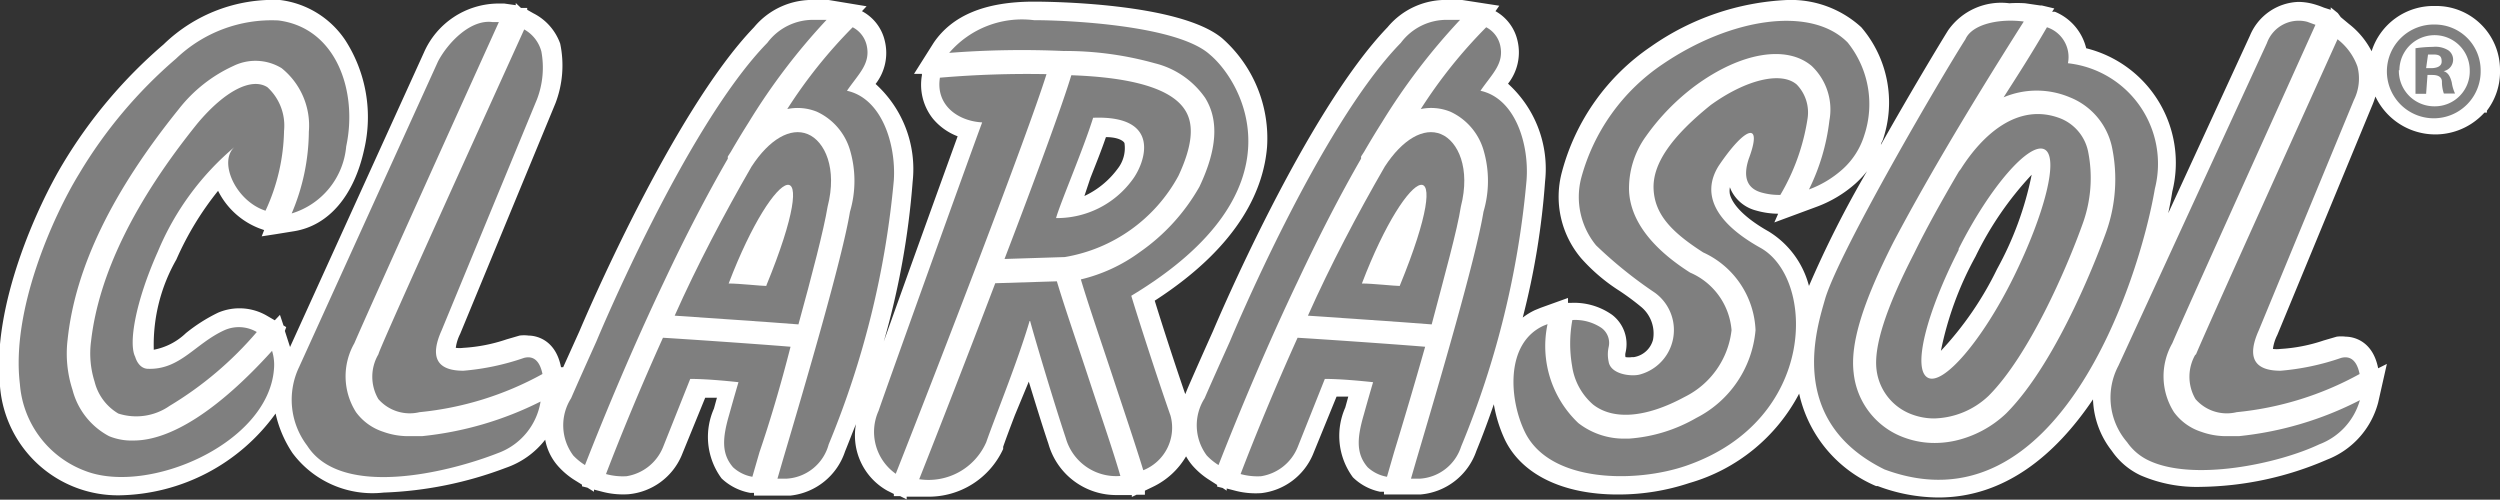 <svg xmlns="http://www.w3.org/2000/svg" viewBox="0 0 91.71 18.33"><rect x="0" y="0" width="91.71" height="18.33" fill="#333333" stroke="none"/><defs><style>.cls-1{fill:#fff;}.cls-2{fill:#7f7f7f;}</style></defs><title>clarasol</title><g id="Layer_2" data-name="Layer 2"><g id="Capa_1" data-name="Capa 1"><path class="cls-1" d="M91.71,2.57A2.34,2.34,0,0,0,89.33.22,2.38,2.38,0,0,0,87,1.88a3,3,0,0,0-.83-1l-.3-.25,0,0L85.76.48,85.5.27l0,.09L85.25.28A3.2,3.2,0,0,0,84.8.13a2.15,2.15,0,0,0-.49-.06A2,2,0,0,0,82.54,1.3l-3,6.52c.06-.28.11-.54.15-.8a4.33,4.33,0,0,0-3.16-5.25A1.94,1.94,0,0,0,75.38.43l-.1,0,.08-.12L74.9.2l-.06,0v0L74.29.12a4.39,4.39,0,0,0-.58,0,2.37,2.37,0,0,0-2.25,1C71.1,1.7,70.06,3.43,69,5.31c0-.06.05-.12.07-.18A4.24,4.24,0,0,0,68.28,1a3.82,3.82,0,0,0-2.72-1,9.44,9.44,0,0,0-5,1.71,8.05,8.05,0,0,0-3.26,4.59A3.49,3.49,0,0,0,58,9.47a6.64,6.64,0,0,0,1.41,1.2,9.25,9.25,0,0,1,.82.61,1.27,1.27,0,0,1,.41,1.18.87.87,0,0,1-.7.64h-.07a.78.78,0,0,1-.24,0,.36.36,0,0,1,0-.16,1.35,1.35,0,0,0-.49-1.39,2.41,2.41,0,0,0-1.5-.44h-.12l0-.18-1,.36-.22.09a2.44,2.44,0,0,0-.44.27,27.89,27.89,0,0,0,.82-5,4.21,4.21,0,0,0-1.36-3.58,1.85,1.85,0,0,0,.35-1.57A1.66,1.66,0,0,0,54.86.41l0,0L55,.21,53.64,0l-.49,0a2.77,2.77,0,0,0-2.25,1c-3,3.12-6.27,10.83-6.4,11.14-.35.78-.67,1.5-.93,2.1l-.09.22c-.42-1.22-.88-2.65-1.12-3.43,3.22-2.08,4-4.2,4.12-5.63a4.89,4.89,0,0,0-1.65-4C43.26.1,38.47.06,37.93.06c-1.8,0-3,.51-3.68,1.51l-.72,1.14.29,0v.05a2,2,0,0,0,.4,1.59,2.2,2.2,0,0,0,.91.65c-.58,1.6-1.86,5.14-2.71,7.53a29.2,29.2,0,0,0,1.06-5.87,4.21,4.21,0,0,0-1.36-3.58,1.85,1.85,0,0,0,.34-1.57A1.65,1.65,0,0,0,31.62.41l0,0,.17-.18L30.4,0l-.49,0a2.77,2.77,0,0,0-2.25,1c-3,3.12-6.27,10.83-6.4,11.14l-.6,1.33-.08,0v0c-.21-1.08-1-1.16-1.19-1.16a1.28,1.28,0,0,0-.33,0l-.48.14a6,6,0,0,1-1.58.31h0a1.07,1.07,0,0,1-.28,0,1.59,1.59,0,0,1,.16-.51l3.5-8.47a3.89,3.89,0,0,0,.17-2.18A2,2,0,0,0,19.57.49L19.34.36l0-.07-.23,0L18.92.11l0,.08L18.5.13l-.26,0a3,3,0,0,0-2.69,1.8l-4.91,10.8v0l-.19-.59L10.5,12l-.1-.06-.13-.39-.19.2-.31-.18A2,2,0,0,0,8,11.47a6.09,6.09,0,0,0-1.18.75,2.33,2.33,0,0,1-1.18.61l0-.05a6.3,6.3,0,0,1,.83-3.26A11.17,11.17,0,0,1,8,7,2.83,2.83,0,0,0,9.52,8.38l.17.06-.09.23.52-.08h0l.68-.11c1.26-.21,2.19-1.3,2.56-3a5.21,5.21,0,0,0-.69-4A3.37,3.37,0,0,0,10.27,0,5.78,5.78,0,0,0,6,1.63,17.83,17.83,0,0,0,2.31,6C1.37,7.56-.31,11.23,0,14.17a4.34,4.34,0,0,0,4.39,4,7.21,7.21,0,0,0,5.72-3,4.26,4.26,0,0,0,.62,1.45,3.66,3.66,0,0,0,3.34,1.45,14,14,0,0,0,4.49-.91A3.1,3.1,0,0,0,20,16.13a2,2,0,0,0,.5,1,2.83,2.83,0,0,0,.56.47l.29.18,0,.06.2.05.24.15,0-.08.27.07a3,3,0,0,0,1,.1A2.35,2.35,0,0,0,25,16.72l.87-2.13.43,0-.11.4a2.56,2.56,0,0,0,.28,2.56l0,0a2.05,2.05,0,0,0,1.05.53l.14,0,0,.1.37,0,.14,0v0l.47,0,.36,0A2.38,2.38,0,0,0,31,16.56c.14-.34.27-.69.4-1A2.32,2.32,0,0,0,32.55,18l.24.12,0,.08.23,0,.24.12,0-.1.41,0,.36,0a3,3,0,0,0,2.77-1.75l0-.08c.1-.29.25-.69.43-1.16L37.74,14c.24.78.5,1.63.72,2.28A2.58,2.58,0,0,0,41,18.16h.15l.37,0,0,.07.17-.08.31,0L42,18l.29-.14a2.81,2.81,0,0,0,1.22-1.12,2,2,0,0,0,.29.4,2.83,2.83,0,0,0,.57.47l.28.18,0,.06.2.05L45,18l0-.08.27.07a3,3,0,0,0,1,.1,2.35,2.35,0,0,0,1.89-1.41l.87-2.13.43,0-.11.4a2.56,2.56,0,0,0,.28,2.56l0,0a2,2,0,0,0,1,.53l.14,0,0,.1.37,0,.13,0v0l.47,0,.36,0a2.38,2.38,0,0,0,2.06-1.6c.23-.56.44-1.13.64-1.71a5.06,5.06,0,0,0,.41,1.31c.62,1.27,2.13,2,4.13,2a8.24,8.24,0,0,0,2.63-.42A6.6,6.6,0,0,0,66,14.44a4.81,4.81,0,0,0,2.82,3.39l.06,0a6.38,6.38,0,0,0,2.23.42c2.42,0,4.29-1.55,5.67-3.6a3.22,3.22,0,0,0,.69,1.89l0,0a2.63,2.63,0,0,0,1.06.9,5.19,5.19,0,0,0,2.22.42,12,12,0,0,0,4.62-1,3.09,3.09,0,0,0,1.87-2.09l.32-1.42-.32.16v0c-.21-1.08-1-1.16-1.19-1.16a1.28,1.28,0,0,0-.33,0l-.48.14a6,6,0,0,1-1.58.31h0a1.07,1.07,0,0,1-.28,0,1.59,1.59,0,0,1,.16-.51L87,3.92a3.06,3.06,0,0,0,.14-.38,2.43,2.43,0,0,0,4,.59h.09l0-.07A2.35,2.35,0,0,0,91.71,2.57ZM41,6.19a3.19,3.19,0,0,1-1.22,1L40,6.53c.2-.51.4-1,.57-1.5.43,0,.64.13.68.22A1.23,1.23,0,0,1,41,6.19ZM73.26,9.87a12.14,12.14,0,0,1-2.06,3,12.14,12.14,0,0,1,1.27-3.46,12.12,12.12,0,0,1,2.06-3A12.09,12.09,0,0,1,73.26,9.87Zm-6.9.62a3.32,3.32,0,0,0-1.48-2c-.8-.45-1.31-.94-1.42-1.36a.7.7,0,0,1,0-.26,1.29,1.29,0,0,0,.07.16,1.41,1.41,0,0,0,.88.69,3,3,0,0,0,.82.12l-.14.32,1.54-.57a4.48,4.48,0,0,0,1.44-.86,3.57,3.57,0,0,0,.42-.45A38.8,38.8,0,0,0,66.36,10.49Z"/><path class="cls-2" d="M91,2.57A1.72,1.72,0,1,1,89.33.9,1.68,1.68,0,0,1,91,2.57Zm-3,0a1.3,1.3,0,0,0,1.31,1.33A1.28,1.28,0,0,0,90.6,2.58a1.29,1.29,0,1,0-2.58,0Zm1,.87h-.39V1.77a4.55,4.55,0,0,1,.64-.05.89.89,0,0,1,.57.13.42.42,0,0,1,.17.36.43.43,0,0,1-.35.4v0c.16.05.24.18.3.41a1.47,1.47,0,0,0,.12.41h-.41A1.31,1.31,0,0,1,89.58,3c0-.17-.13-.25-.35-.25h-.18Zm0-.94h.18c.22,0,.39-.07.39-.24S89.52,2,89.28,2l-.21,0Z"/><path class="cls-2" d="M26.7,5.82a.36.36,0,0,1,0-.08l.11-.17q.33-.57.66-1.09A23.2,23.2,0,0,1,30.32.73l-.41,0a2.09,2.09,0,0,0-1.76.84c-3,3.07-6.27,10.95-6.27,10.95-.35.78-.67,1.49-.93,2.09a1.85,1.85,0,0,0,.08,2.1,2.17,2.17,0,0,0,.43.35c.74-1.89,1.76-4.34,2.91-6.75C25.16,8.63,25.94,7.14,26.7,5.82Z"/><path class="cls-2" d="M31.07,3.33c.44-.64.88-1,.72-1.68A1,1,0,0,0,31.28,1a18.08,18.08,0,0,0-2.4,3,1.88,1.88,0,0,1,1.09.1,2.25,2.25,0,0,1,1.21,1.4,4,4,0,0,1,0,2.27c-.28,1.71-1.64,6.33-2.46,9.1l-.2.69.32,0A1.7,1.7,0,0,0,30.4,16.3a33.16,33.16,0,0,0,2.39-9.7C32.87,5.29,32.35,3.61,31.07,3.33Z"/><path class="cls-2" d="M29,12.72c-1.33-.11-4-.29-4.68-.33-.83,1.84-1.55,3.59-2.09,5a2.33,2.33,0,0,0,.75.08,1.74,1.74,0,0,0,1.34-1.06l1-2.51c.57,0,1.31.07,1.77.12-.18.61-.34,1.19-.34,1.19-.25.86-.29,1.43.14,1.93a1.39,1.39,0,0,0,.71.35l.26-.9C28.24,15.48,28.65,14.1,29,12.72Z"/><path class="cls-2" d="M30.36,7.58v0c.36-1.4-.1-2.4-.73-2.66s-1.41.19-2.06,1.19c-1,1.73-2,3.63-2.82,5.47,1,.07,3.42.23,4.54.32C29.79,10.08,30.22,8.43,30.36,7.58Zm-2.24,2.91c-.2,0-1-.09-1.39-.09C28.44,5.92,30.27,5.21,28.11,10.48Z"/><path class="cls-2" d="M49.93,5.82l0-.08.11-.17q.33-.57.66-1.09A23.24,23.24,0,0,1,53.56.73l-.41,0a2.09,2.09,0,0,0-1.76.84c-3,3.07-6.27,10.95-6.27,10.95-.35.78-.67,1.49-.93,2.09a1.85,1.85,0,0,0,.08,2.1,2.17,2.17,0,0,0,.43.35c.74-1.89,1.76-4.34,2.91-6.75C48.4,8.63,49.17,7.14,49.93,5.82Z"/><path class="cls-2" d="M54.31,3.33c.44-.64.88-1,.72-1.68A1,1,0,0,0,54.52,1a18,18,0,0,0-2.4,3,1.87,1.87,0,0,1,1.09.1,2.25,2.25,0,0,1,1.21,1.4,4,4,0,0,1,0,2.27c-.28,1.71-1.64,6.33-2.46,9.1l-.2.69.32,0a1.7,1.7,0,0,0,1.52-1.18A33.16,33.16,0,0,0,56,6.61C56.1,5.29,55.59,3.61,54.31,3.33Z"/><path class="cls-2" d="M52.28,12.72c-1.33-.11-4-.29-4.68-.33-.83,1.84-1.55,3.59-2.09,5a2.33,2.33,0,0,0,.75.08,1.74,1.74,0,0,0,1.34-1.06l1-2.51c.57,0,1.3.07,1.77.12-.18.61-.34,1.19-.34,1.19-.25.86-.29,1.43.14,1.93a1.39,1.39,0,0,0,.71.35l.26-.9C51.48,15.48,51.89,14.1,52.28,12.72Z"/><path class="cls-2" d="M53.59,7.58v0c.36-1.4-.1-2.4-.73-2.66s-1.41.19-2.06,1.19c-1,1.73-2,3.63-2.82,5.47,1,.07,3.42.23,4.54.32C53,10.08,53.46,8.43,53.59,7.58Zm-2.24,2.91c-.2,0-1-.09-1.39-.09C51.67,5.92,53.51,5.21,51.35,10.48Z"/><path class="cls-2" d="M43.23,6.45c.5-1.07.59-1.86.25-2.4-.48-.78-1.89-1.21-4.18-1.29C39,3.77,38,6.5,36.85,9.5l2.21-.07A5.84,5.84,0,0,0,43.23,6.45Zm-1.7.16A3.43,3.43,0,0,1,38.74,8c.16-.57,1-2.52,1.36-3.68C42.66,4.22,42,6,41.53,6.61Z"/><path class="cls-2" d="M38.77,10.32l-2.26.07c-1,2.63-2.06,5.35-2.79,7.19a2.31,2.31,0,0,0,2.46-1.36c.32-.92,1.17-3,1.6-4.48.11.43.84,2.9,1.32,4.34a1.92,1.92,0,0,0,2,1.38c-.29-1-.73-2.26-1.15-3.54S39.07,11.32,38.77,10.32Z"/><path class="cls-2" d="M44.38,2C43.18.92,39.15.74,37.93.74a3.52,3.52,0,0,0-3.11,1.2A34.46,34.46,0,0,1,39,1.87a12.23,12.23,0,0,1,3.36.45,3.17,3.17,0,0,1,1.85,1.27c.51.82.44,1.89-.21,3.26v0a7.29,7.29,0,0,1-2.19,2.4,6,6,0,0,1-2.16,1c.3,1,.72,2.21,1.12,3.42s.88,2.63,1.17,3.58a1.68,1.68,0,0,0,1-2c-.56-1.6-1.28-3.86-1.44-4.4C47.9,7,45.58,3,44.38,2Z"/><path class="cls-2" d="M34.48,2.85c-.16,1,.65,1.59,1.55,1.64-.4,1.07-3.53,9.78-3.8,10.58a1.88,1.88,0,0,0,.63,2.31c1.58-4,4.83-12.42,5.53-14.66A37.65,37.65,0,0,0,34.48,2.85Z"/><path class="cls-2" d="M75.86,2.32A1.15,1.15,0,0,0,75.09,1C74.51,2,74,2.79,73.5,3.57a3.12,3.12,0,0,1,2.43,0,2.54,2.54,0,0,1,1.54,1.8,5.78,5.78,0,0,1-.21,3.15v0c-.17.47-1.71,4.69-3.67,6.65h0a4,4,0,0,1-1.88,1,3.51,3.51,0,0,1-.73.08,3.21,3.21,0,0,1-1.13-.2A2.83,2.83,0,0,1,68,13.68c-.13-1.07.32-2.55,1.46-4.8,1-1.89,2.44-4.4,4.78-8.09-.91-.12-1.9.1-2.14.65-.87,1.36-4.59,7.71-5.14,9.5-.28,1-1.48,4.48,2.17,6.28,6.34,2.36,9.34-6.89,9.92-10.3A3.71,3.71,0,0,0,75.86,2.32Z"/><path class="cls-2" d="M68.84,13.57h0a2,2,0,0,0,1.29,1.63,2.33,2.33,0,0,0,.82.15,3,3,0,0,0,2-.83c1.48-1.48,2.86-4.66,3.45-6.31a4.92,4.92,0,0,0,.2-2.65,1.67,1.67,0,0,0-1-1.21C74,3.72,72.69,5,71.93,6.2l-.07.09c-.68,1.16-1.22,2.14-1.64,3C69.18,11.31,68.73,12.72,68.84,13.57Zm3-4.42C73,6.84,74.45,5.2,75,5.48s0,2.39-1.14,4.7-2.59,4-3.15,3.67S70.67,11.47,71.86,9.15Z"/><path class="cls-2" d="M10.42,4.8a1.91,1.91,0,0,0-.61-1.6c-.58-.37-1.56.13-2.56,1.32-2.31,2.86-3.63,5.55-3.91,8v0A3.42,3.42,0,0,0,3.47,14a1.88,1.88,0,0,0,.87,1.17,2.14,2.14,0,0,0,1.88-.28,13,13,0,0,0,3.2-2.71,1.3,1.3,0,0,0-1.18-.07c-1.08.49-1.62,1.45-2.8,1.42-.37,0-.48-.44-.48-.44-.25-.48,0-2,.83-3.86A10.08,10.08,0,0,1,8.63,5.37c-.65.52,0,2,1.11,2.36A7.26,7.26,0,0,0,10.42,4.8Z"/><path class="cls-2" d="M4.9,16.16A2.17,2.17,0,0,1,4,16a2.68,2.68,0,0,1-1.34-1.7,4.29,4.29,0,0,1-.18-1.84C2.76,9.8,4.14,7,6.56,4h0a5.37,5.37,0,0,1,2-1.58,1.84,1.84,0,0,1,1.77.08,2.7,2.7,0,0,1,1,2.33,7.79,7.79,0,0,1-.63,3,2.83,2.83,0,0,0,2-2.46c.43-2-.35-4.35-2.49-4.62A5.07,5.07,0,0,0,6.46,2.15,17.11,17.11,0,0,0,2.9,6.38c-.95,1.55-2.5,5-2.17,7.71a3.7,3.7,0,0,0,2.41,3.19c2.3.88,6.7-1,6.91-3.74a1.72,1.72,0,0,0-.07-.67C8,15.06,6.25,16.16,4.9,16.16Z"/><path class="cls-2" d="M13.88,13a1.62,1.62,0,0,0,0,1.64,1.53,1.53,0,0,0,1.51.48h0a11.68,11.68,0,0,0,4.51-1.4c-.09-.44-.3-.69-.68-.59a9.07,9.07,0,0,1-2.22.47c-1,0-1.23-.52-.8-1.48L19.7,3.64a3.25,3.25,0,0,0,.16-1.75,1.31,1.31,0,0,0-.63-.81c-1.17,2.58-5,11-5.33,11.86Z"/><path class="cls-2" d="M15.48,16,15,16a2.69,2.69,0,0,1-.94-.16,2,2,0,0,1-1-.72,2.45,2.45,0,0,1-.06-2.53c.38-.9,4.09-9.11,5.3-11.78l-.23,0c-.8-.11-1.63.74-2,1.44l-5.1,11.22a2.78,2.78,0,0,0,.3,2.88c1.24,1.94,5.14,1,7,.27a2.42,2.42,0,0,0,1.56-1.89A12.45,12.45,0,0,1,15.48,16Z"/><path class="cls-2" d="M57.67,13.42a2.3,2.3,0,0,0,.77,1.42c.74.58,1.94.49,3.36-.28a3.12,3.12,0,0,0,1.72-2.45A2.52,2.52,0,0,0,62,10h0c-1.43-.91-2.19-1.93-2.24-3a3.26,3.26,0,0,1,.62-2,8.27,8.27,0,0,1,1.83-1.87h0c1.66-1.21,3.33-1.49,4.25-.71a2.2,2.2,0,0,1,.65,2,7.72,7.72,0,0,1-.75,2.53,3.83,3.83,0,0,0,1.22-.73,2.77,2.77,0,0,0,.81-1.26,3.61,3.61,0,0,0-.61-3.4C66.44.2,63.49.66,61,2.35a7.33,7.33,0,0,0-3,4.2A2.8,2.8,0,0,0,58.55,9a15.94,15.94,0,0,0,2.16,1.74,1.69,1.69,0,0,1-.56,3c-.3.08-1.07,0-1.14-.48a1.23,1.23,0,0,1,0-.52.68.68,0,0,0-.26-.71,1.73,1.73,0,0,0-1.07-.29A4.79,4.79,0,0,0,57.67,13.42Z"/><path class="cls-2" d="M65.91,3.1c-.57-.49-1.86-.18-3.15.75C61.33,5,60.62,6,60.66,6.93s.65,1.58,1.82,2.33a3.28,3.28,0,0,1,1.92,2.85,4,4,0,0,1-2.17,3.22h0a5.74,5.74,0,0,1-2.47.76h-.13a2.72,2.72,0,0,1-1.73-.57,3.89,3.89,0,0,1-1.13-3.63l-.15.06c-1.41.65-1.26,2.71-.68,3.9.92,1.88,4.09,1.87,5.93,1.23,4.81-1.67,4.74-6.89,2.69-8-1.62-.91-2.17-1.95-1.51-3,1-1.48,1.62-1.63,1.1-.25-.22.67-.06,1.08.46,1.23a2.36,2.36,0,0,0,.7.09,7.82,7.82,0,0,0,1-2.81A1.47,1.47,0,0,0,65.91,3.1Z"/><path class="cls-2" d="M80.54,13a1.62,1.62,0,0,0,0,1.64,1.52,1.52,0,0,0,1.51.48h0a11.68,11.68,0,0,0,4.51-1.4c-.09-.44-.3-.69-.68-.59a9.06,9.06,0,0,1-2.22.47c-1,0-1.23-.52-.8-1.48l3.49-8.45a1.76,1.76,0,0,0,.13-1.23,2.2,2.2,0,0,0-.73-1c-1.29,2.86-4.88,10.79-5.2,11.58Z"/><path class="cls-2" d="M81.69,16a2.7,2.7,0,0,1-.94-.16,2,2,0,0,1-1-.72,2.45,2.45,0,0,1-.06-2.53c.37-.89,4-8.9,5.25-11.68L84.64.8a1.24,1.24,0,0,0-1.48.78L77.71,13.42a2.5,2.5,0,0,0,.32,2.8,2,2,0,0,0,.79.67c1.63.78,4.74.13,6.26-.59a2.44,2.44,0,0,0,1.49-1.62A12.46,12.46,0,0,1,82.13,16Z"/></g></g></svg>
